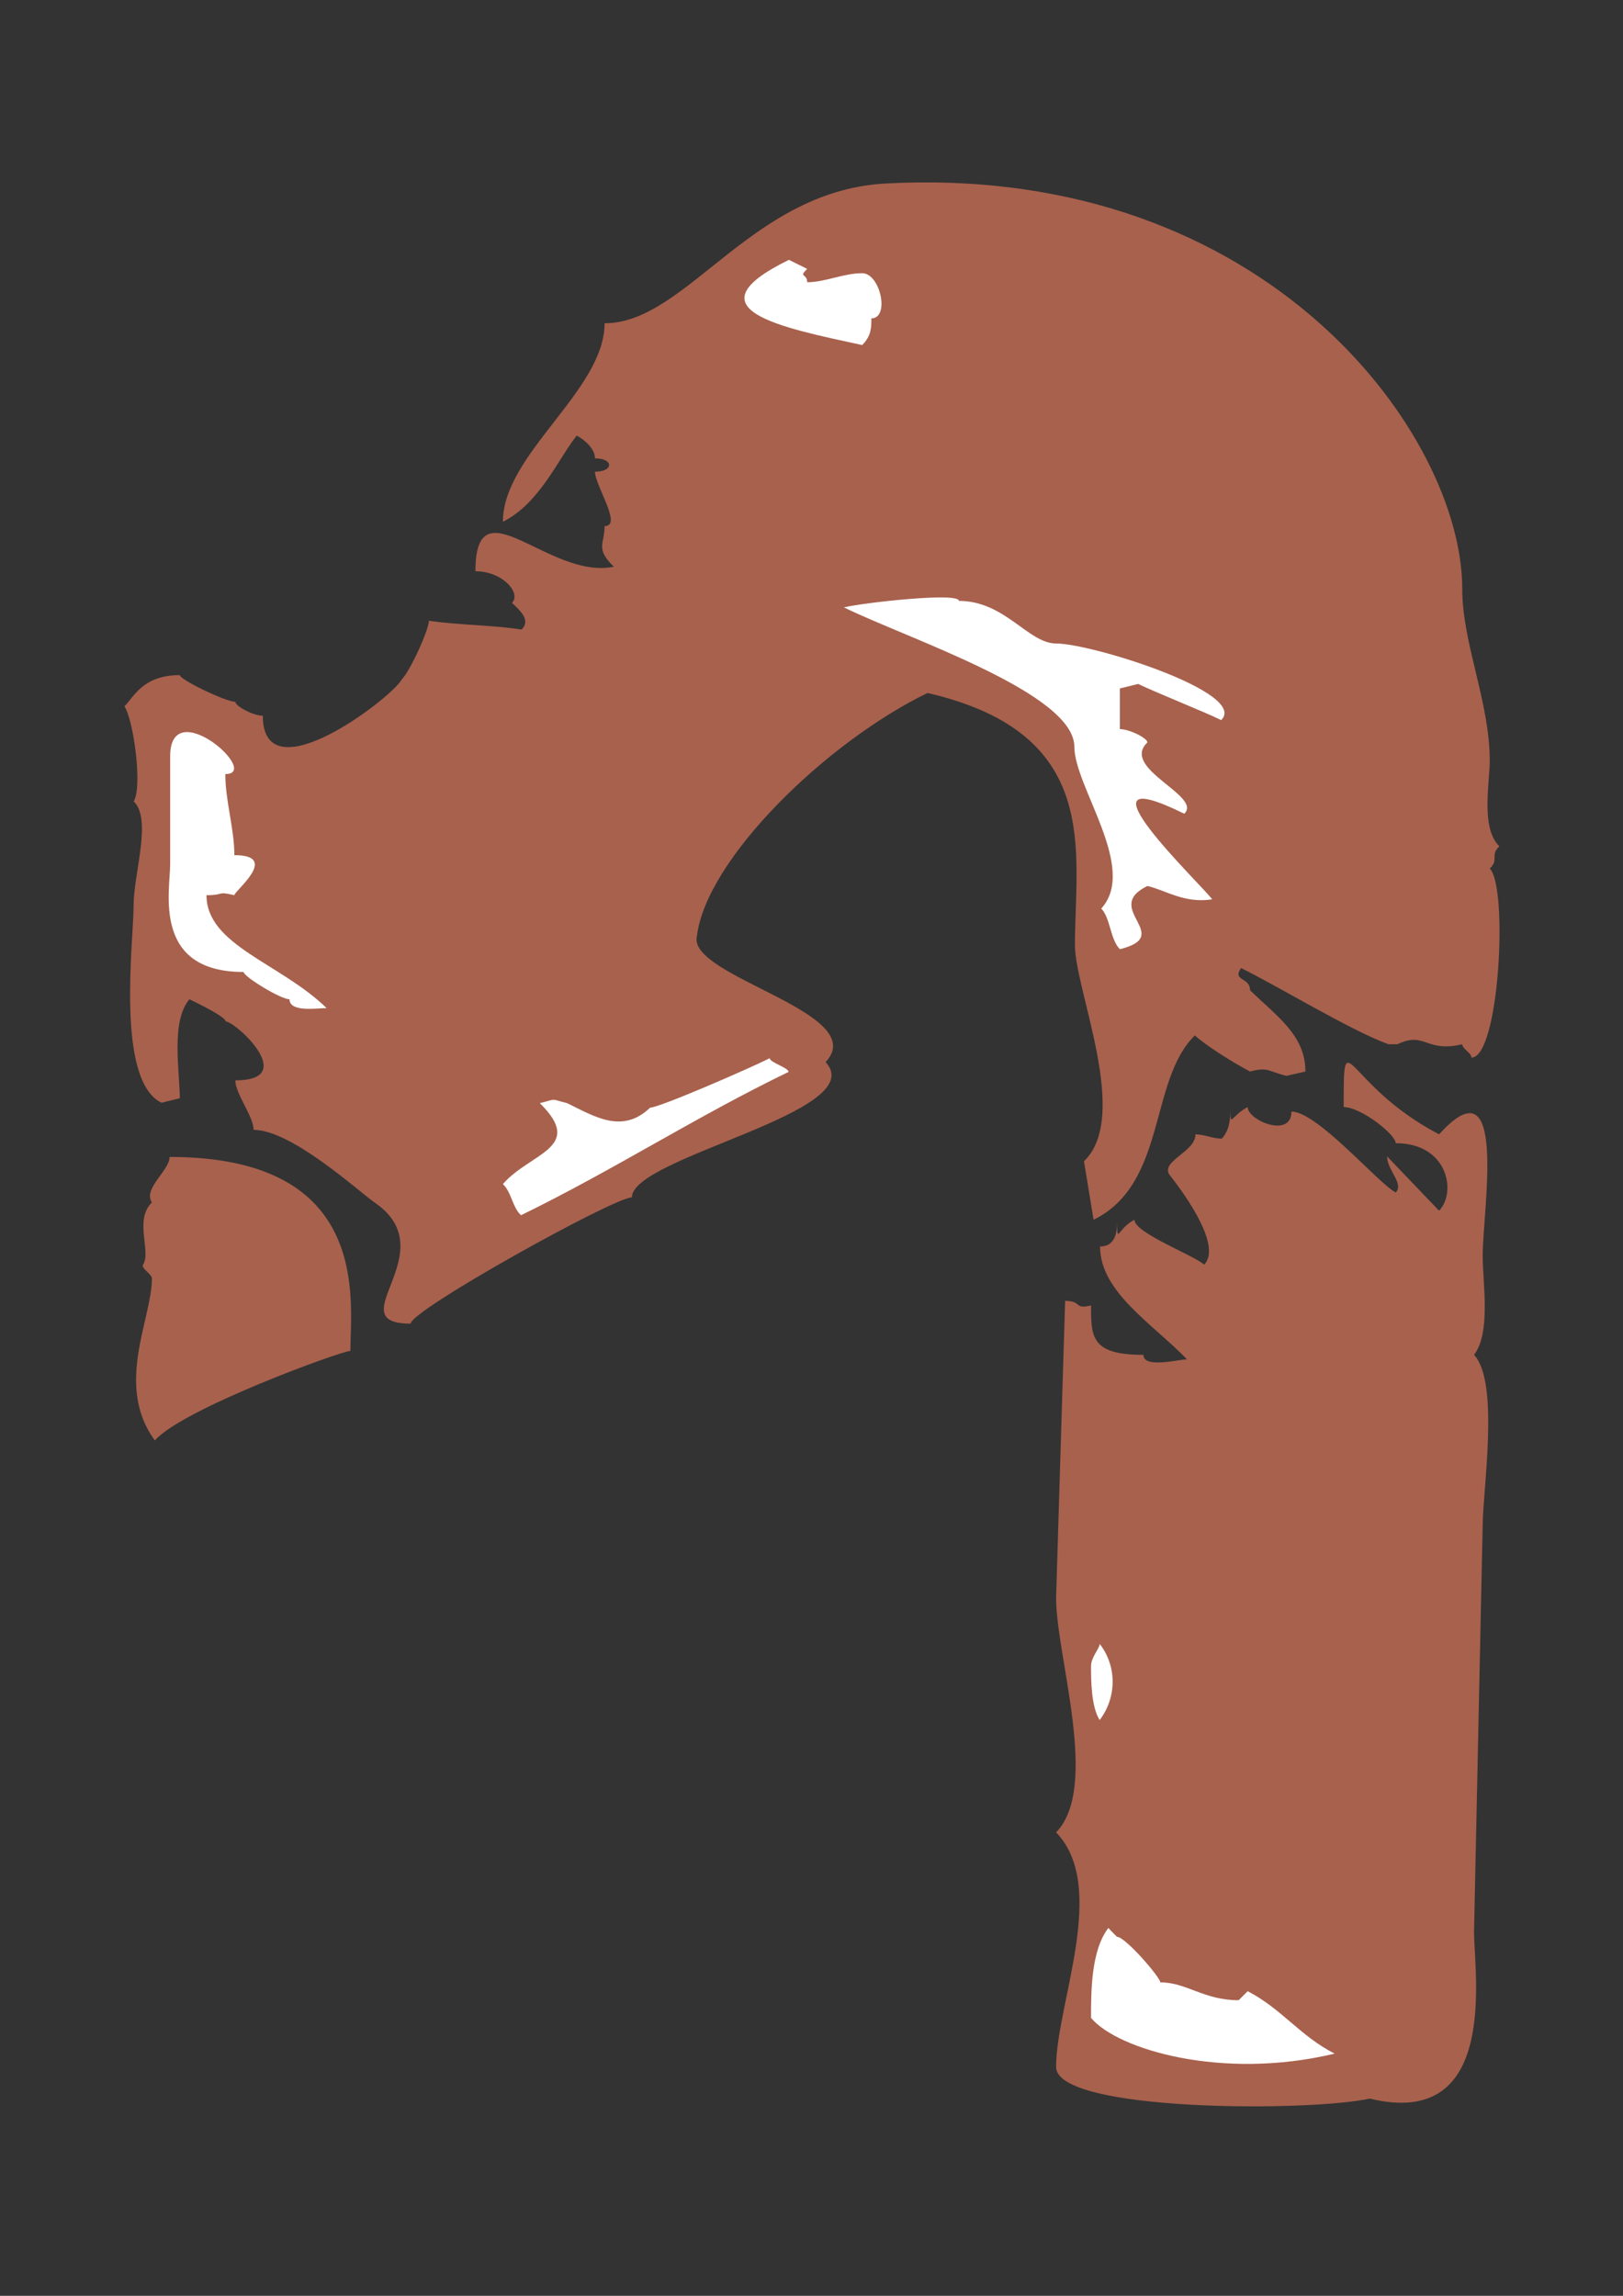 <?xml version="1.0" encoding="utf-8"?>
<!-- Created by UniConvertor 2.0rc4 (https://sk1project.net/) -->
<svg xmlns="http://www.w3.org/2000/svg" height="841.89pt" viewBox="0 0 595.276 841.89" width="595.276pt" version="1.1" xmlns:xlink="http://www.w3.org/1999/xlink" id="59ef07b0-f608-11ea-9879-dcc15c148e23">

<rect x="0" y="0" width="595.276" height="841.89" fill="#333333" stroke="none"/>

<g>
	<path style="fill:#a8614d;" d="M 458.486,363.129 C 468.566,372.921 478.79,379.689 478.79,392.937 L 471.878,394.521 C 465.182,392.937 465.182,391.137 458.486,392.937 451.862,389.481 441.638,382.929 438.254,379.689 421.334,396.177 428.03,434.049 401.102,447.297 L 397.574,425.841 C 414.71,409.425 394.262,363.129 394.262,346.641 394.262,312.009 404.486,268.953 340.19,254.121 302.822,272.265 258.902,315.249 255.59,343.401 252.206,358.233 319.742,371.337 302.822,389.481 319.742,407.769 231.758,424.257 231.758,439.089 225.134,439.089 150.614,480.489 150.614,485.385 123.47,485.385 164.15,458.889 137.078,440.745 130.382,435.849 106.622,414.321 93.014,414.321 93.014,409.425 86.318,401.073 86.318,396.177 109.934,396.177 86.318,374.577 82.79,374.577 82.79,372.921 72.782,368.025 69.47,366.441 62.558,374.577 65.942,392.937 65.942,402.729 L 59.246,404.385 C 42.326,396.177 49.022,344.985 49.022,331.737 49.022,320.361 55.862,300.345 49.022,293.865 52.334,288.753 49.022,264.057 45.638,259.017 49.022,255.705 52.334,247.569 65.942,247.569 65.942,249.225 82.79,257.361 86.318,257.361 86.318,259.017 93.014,262.473 96.398,262.473 96.398,292.209 143.918,255.705 147.302,249.225 150.614,245.769 157.31,230.865 157.31,227.625 167.534,229.209 181.07,229.209 191.294,230.865 194.606,227.625 191.294,224.313 187.766,221.073 191.294,217.617 184.454,209.481 174.374,209.481 174.374,176.433 201.302,212.721 225.134,207.825 218.222,201.129 221.75,199.473 221.75,192.921 228.446,192.921 218.222,178.089 218.222,172.977 225.134,172.977 225.134,168.081 218.222,168.081 218.222,164.841 214.91,161.529 211.526,159.729 204.83,168.081 197.99,184.569 184.454,191.337 184.454,166.425 221.75,143.241 221.75,118.545 252.206,118.545 275.822,68.793 326.654,67.209 465.182,60.657 536.318,159.729 536.318,215.961 536.318,235.977 546.398,257.361 546.398,278.961 546.398,287.097 543.014,303.657 549.926,310.353 546.398,313.593 549.926,315.249 546.398,318.489 553.238,325.257 549.926,387.825 539.702,387.825 539.702,386.169 536.318,384.585 536.318,382.929 522.782,386.169 522.782,378.033 512.558,382.929 L 509.246,382.929 C 495.638,378.033 468.566,361.545 455.174,354.993 451.862,359.889 458.486,358.233 458.486,363.129 L 458.486,363.129 Z" />
	<path style="fill:#a8614d;" d="M 543.806,559.617 L 540.638,708.441 C 540.638,723.273 550.07,781.161 502.406,769.569 480.014,774.465 387.35,774.465 387.35,757.977 387.35,734.937 406.646,691.881 387.35,671.937 403.478,655.449 387.35,607.497 387.35,585.897 L 390.662,477.033 C 396.998,477.033 393.83,480.345 400.166,478.689 400.166,490.281 400.166,496.833 419.39,496.833 419.39,501.945 432.206,498.489 435.374,498.489 422.558,485.241 403.478,473.793 403.478,457.089 409.742,457.089 409.742,450.537 409.742,447.297 409.742,457.089 409.742,450.537 416.078,447.297 416.078,452.193 438.47,460.545 441.638,463.785 448.118,457.089 435.374,438.945 428.894,430.737 425.726,425.697 438.47,422.457 438.47,415.977 441.638,415.977 444.95,417.561 448.118,417.561 451.286,414.177 451.286,409.281 451.286,405.969 451.286,414.177 451.286,409.281 457.622,405.969 457.622,410.865 473.678,417.561 473.678,407.625 483.182,407.625 505.574,434.049 511.91,437.289 515.078,434.049 508.742,429.153 508.742,424.041 L 527.822,443.985 C 534.302,437.289 531.134,419.217 511.91,419.217 511.91,415.977 499.094,405.969 492.83,405.969 492.83,372.921 492.83,397.617 527.822,415.977 553.238,387.825 543.806,443.985 543.806,460.545 543.806,470.337 546.902,488.697 540.638,496.833 550.07,506.841 543.806,546.585 543.806,559.617 L 543.806,559.617 Z" />
	<path style="fill:#ffffff;" d="M 400.166,610.953 C 400.166,615.849 400.166,625.857 403.334,630.753 409.67,622.401 409.67,610.953 403.334,602.817 403.334,604.473 400.166,607.713 400.166,610.953 L 400.166,610.953 Z" />
	<path style="fill:#ffffff;" d="M 400.166,739.977 C 409.67,751.425 447.974,763.017 489.518,753.081 476.702,746.529 470.222,736.737 457.622,730.185 L 454.31,733.497 C 441.494,733.497 435.23,726.945 425.582,726.945 425.582,725.145 412.766,710.241 409.67,710.241 L 406.502,707.001 C 400.166,715.353 400.166,730.185 400.166,739.977 L 400.166,739.977 Z" />
	<path style="fill:#ffffff;" d="M 394.046,273.849 C 394.046,288.537 417.446,318.345 403.91,333.177 407.222,336.489 407.222,344.625 410.75,348.081 431.054,343.041 403.91,333.177 420.83,324.897 427.67,326.481 434.366,331.377 444.59,329.793 441.206,324.897 390.734,276.945 434.366,298.401 441.206,291.849 410.75,281.841 420.83,272.265 420.83,270.609 414.134,267.369 410.75,267.369 L 410.75,252.465 417.446,250.809 C 424.358,254.121 441.206,260.817 447.902,264.057 458.126,254.121 400.526,235.977 387.35,235.977 377.126,235.977 368.63,220.353 351.71,220.353 351.71,217.041 316.214,221.073 309.518,222.729 333.134,234.321 394.046,254.121 394.046,273.849 L 394.046,273.849 Z" />
	<path style="fill:#ffffff;" d="M 296.054,98.601 L 289.358,95.289 C 252.206,113.433 286.046,119.985 316.214,126.537 319.598,123.225 319.598,119.985 319.598,116.745 326.438,116.745 322.91,100.185 316.214,100.185 309.374,100.185 302.678,103.497 296.054,103.497 296.054,100.185 292.742,101.841 296.054,98.601 L 296.054,98.601 Z" />
	<path style="fill:#ffffff;" d="M 62.414,316.905 C 62.414,326.697 55.718,356.433 89.342,356.433 89.342,358.089 102.878,366.441 106.19,366.441 106.19,371.337 116.414,369.681 119.798,369.681 102.878,353.193 75.734,346.641 75.734,328.281 82.646,328.281 79.262,326.697 85.958,328.281 85.958,326.697 102.878,313.593 85.958,313.593 85.958,303.801 82.646,293.865 82.646,283.857 96.182,283.857 62.414,254.121 62.414,277.305 L 62.414,316.905 Z" />
	<path style="fill:#ffffff;" d="M 207.998,404.529 C 201.302,402.873 204.686,402.873 197.99,404.529 214.694,420.945 194.606,422.601 184.454,434.193 187.766,437.505 187.766,442.401 191.078,445.641 224.918,429.153 255.374,409.425 289.214,393.081 289.214,391.497 282.302,389.625 282.302,388.041 275.606,391.497 241.838,406.185 238.454,406.185 228.23,415.977 218.078,409.425 207.998,404.529 L 207.998,404.529 Z" />
	<path style="fill:#a8614d;" d="M 55.718,468.897 C 55.718,467.241 52.334,465.585 52.334,464.001 55.718,459.105 49.022,447.441 55.718,440.961 52.334,435.849 62.198,429.297 62.198,424.257 136.718,424.257 128.51,477.249 128.51,495.393 125.198,495.393 66.878,516.633 56.798,528.225 41.966,508.065 55.718,483.585 55.718,468.897 L 55.718,468.897 Z" />
</g>
</svg>